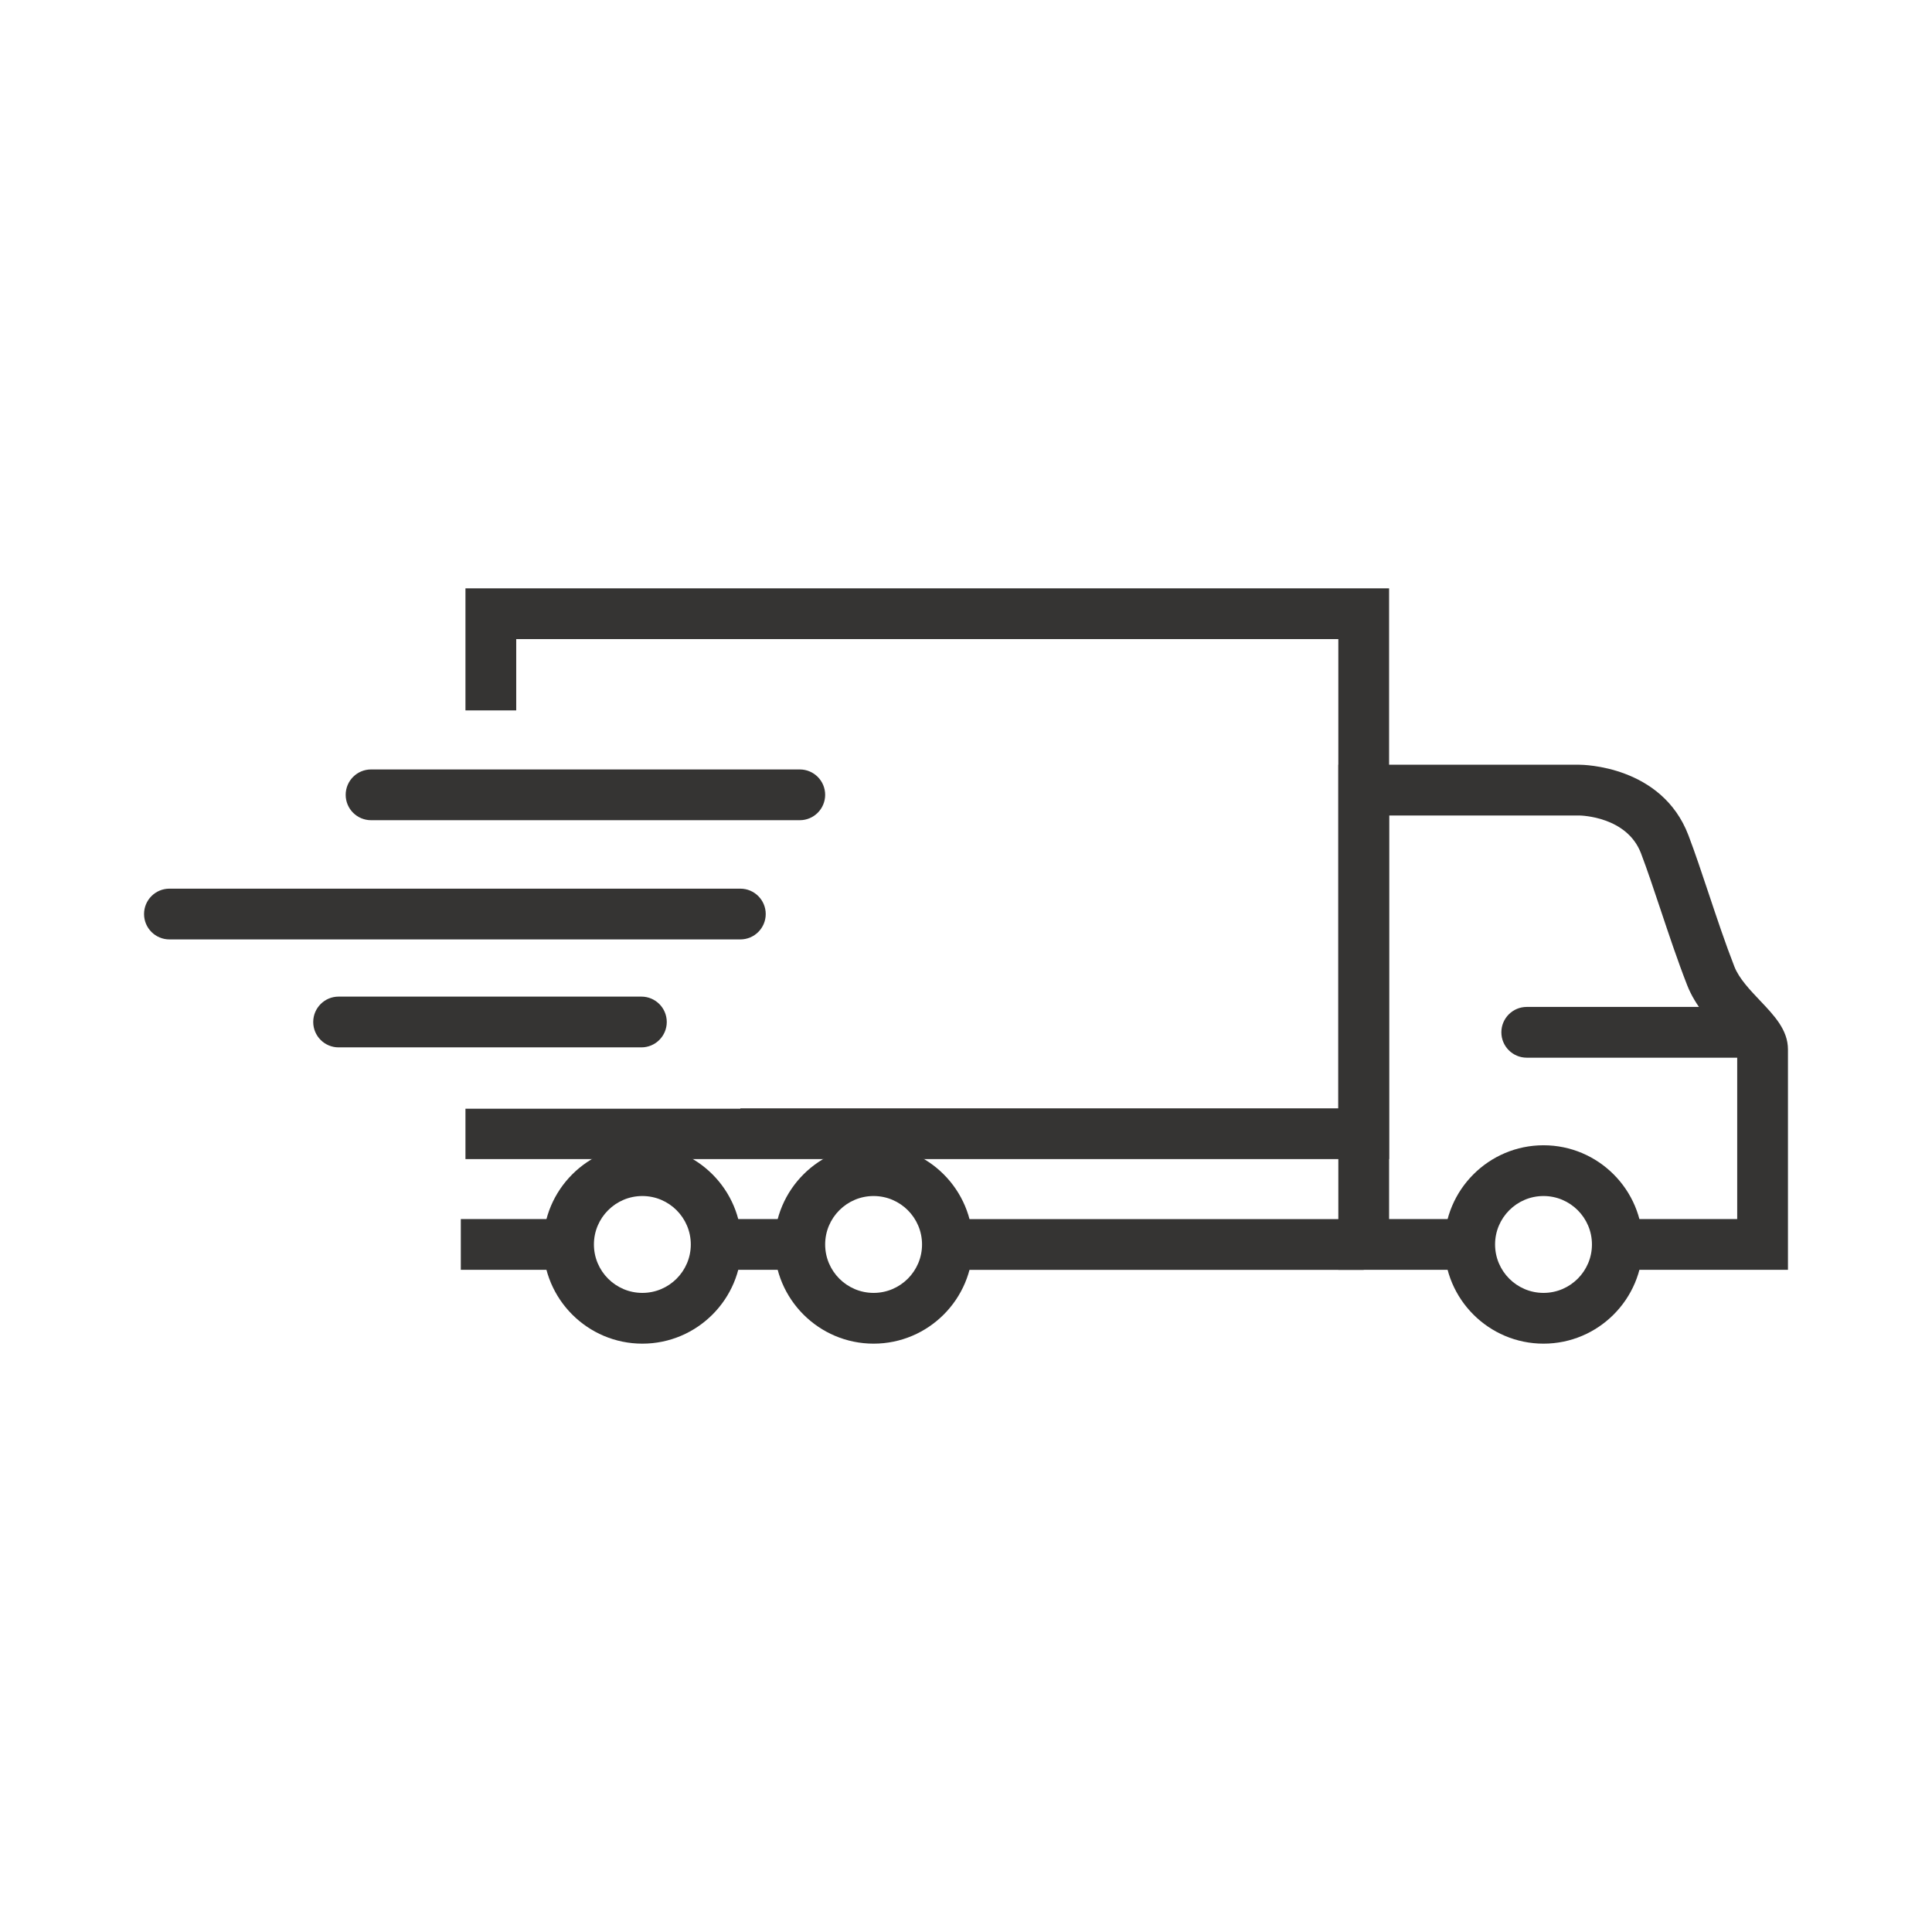 <svg version="1.1" id="icon01" xmlns="http://www.w3.org/2000/svg" xmlns:xlink="http://www.w3.org/1999/xlink" width="240.466px" height="240.466px" viewBox="0 0 240.466 240.466">
<g>
	<polygon fill="#353433" points="57.933,73.228 57.933,88.421 64.251,88.421 64.251,79.545 166.575,79.545 166.575,137.95 
		92.147,137.95 92.147,137.996 57.933,137.996 57.933,144.267 172.893,144.267 172.893,73.228 	"/>
	<path fill="#353433" d="M71.674,152.015c0.081-0.095,0.165-0.188,0.248-0.282H57.354v6.317h12.764
		C69.566,156.002,70.192,153.754,71.674,152.015z"/>
	<path fill="#353433" d="M100.376,158.05c-0.063-0.172-0.122-0.35-0.176-0.543c-0.417-1.492-0.243-2.221-0.036-3.698
		c0.096-0.686,0.428-1.408,0.846-2.077H88.975c1.176,1.909,1.554,4.166,1.168,6.317H100.376z"/>
	<path fill="#353433" d="M117.003,151.733c0.278,0.755,0.373,1.422,0.468,2.477c0.071,0.786-0.133,1.632-0.258,2.378
		c-0.084,0.502-0.29,0.997-0.573,1.463h53.093v-6.317H117.003z"/>
	<g>
		<path fill="#353433" d="M192.113,167.238c-6.808,0-12.346-5.538-12.346-12.346c0-6.808,5.538-12.346,12.346-12.346
			c6.808,0,12.346,5.538,12.346,12.346C204.459,161.7,198.921,167.238,192.113,167.238z M192.113,148.863
			c-3.324,0-6.029,2.704-6.029,6.028c0,3.324,2.704,6.029,6.029,6.029c3.324,0,6.028-2.704,6.028-6.029
			C198.142,151.567,195.437,148.863,192.113,148.863z"/>
	</g>
	<g>
		<path fill="#353433" d="M108.732,167.238c-6.808,0-12.346-5.538-12.346-12.346c0-6.808,5.538-12.346,12.346-12.346
			c6.808,0,12.347,5.538,12.347,12.346C121.079,161.7,115.54,167.238,108.732,167.238z M108.732,148.863
			c-3.324,0-6.029,2.704-6.029,6.028c0,3.324,2.705,6.029,6.029,6.029c3.324,0,6.029-2.704,6.029-6.029
			C114.761,151.567,112.056,148.863,108.732,148.863z"/>
	</g>
	<g>
		<path fill="#353433" d="M79.951,167.238c-6.808,0-12.346-5.538-12.346-12.346c0-6.808,5.538-12.346,12.346-12.346
			c6.808,0,12.346,5.538,12.346,12.346C92.297,161.7,86.759,167.238,79.951,167.238z M79.951,148.863
			c-3.324,0-6.029,2.704-6.029,6.028c0,3.324,2.704,6.029,6.029,6.029c3.324,0,6.029-2.704,6.029-6.029
			C85.98,151.567,83.275,148.863,79.951,148.863z"/>
	</g>
	<path fill="#353433" d="M99.544,102.086h-53.36c-1.744,0-3.158-1.414-3.158-3.158c0-1.745,1.414-3.159,3.158-3.159h53.36
		c1.745,0,3.159,1.414,3.159,3.159C102.703,100.672,101.289,102.086,99.544,102.086z"/>
	<path fill="#353433" d="M92.147,116.924h-71.06c-1.744,0-3.158-1.414-3.158-3.158c0-1.744,1.414-3.159,3.158-3.159h71.06
		c1.745,0,3.159,1.415,3.159,3.159C95.306,115.509,93.892,116.924,92.147,116.924z"/>
	<path fill="#353433" d="M79.83,130.361H42.143c-1.744,0-3.158-1.414-3.158-3.159c0-1.744,1.414-3.159,3.158-3.159H79.83
		c1.745,0,3.159,1.414,3.159,3.159C82.989,128.947,81.574,130.361,79.83,130.361z"/>
	<path fill="#353433" d="M217.148,131.645h-27.122c-1.744,0-3.159-1.414-3.159-3.159c0-1.745,1.414-3.159,3.159-3.159h27.122
		c1.745,0,3.159,1.414,3.159,3.159C220.307,130.231,218.893,131.645,217.148,131.645z"/>
	<path fill="#353433" d="M219.063,124.539c-1.225-1.29-2.614-2.751-3.186-4.214c-1.122-2.869-2.185-6.049-3.211-9.124
		c-0.874-2.618-1.699-5.091-2.516-7.236c-3.305-8.682-13.164-8.782-13.582-8.782h-29.993v62.867h16.908
		c-0.36-0.984-0.557-2.048-0.557-3.159c0-1.11,0.197-2.174,0.557-3.159h-10.59v-50.232h23.657c0.242,0.003,5.952,0.128,7.697,4.712
		c0.77,2.022,1.575,4.434,2.428,6.989c1.052,3.151,2.14,6.408,3.32,9.426c1.023,2.614,2.945,4.637,4.488,6.263
		c0.593,0.624,1.464,1.541,1.737,1.999v20.843h-15.476c0.361,0.985,0.557,2.049,0.557,3.159c0,1.11-0.197,2.174-0.557,3.159h21.793
		v-27.429C222.537,128.196,220.85,126.42,219.063,124.539z"/>
</g>
</svg>

